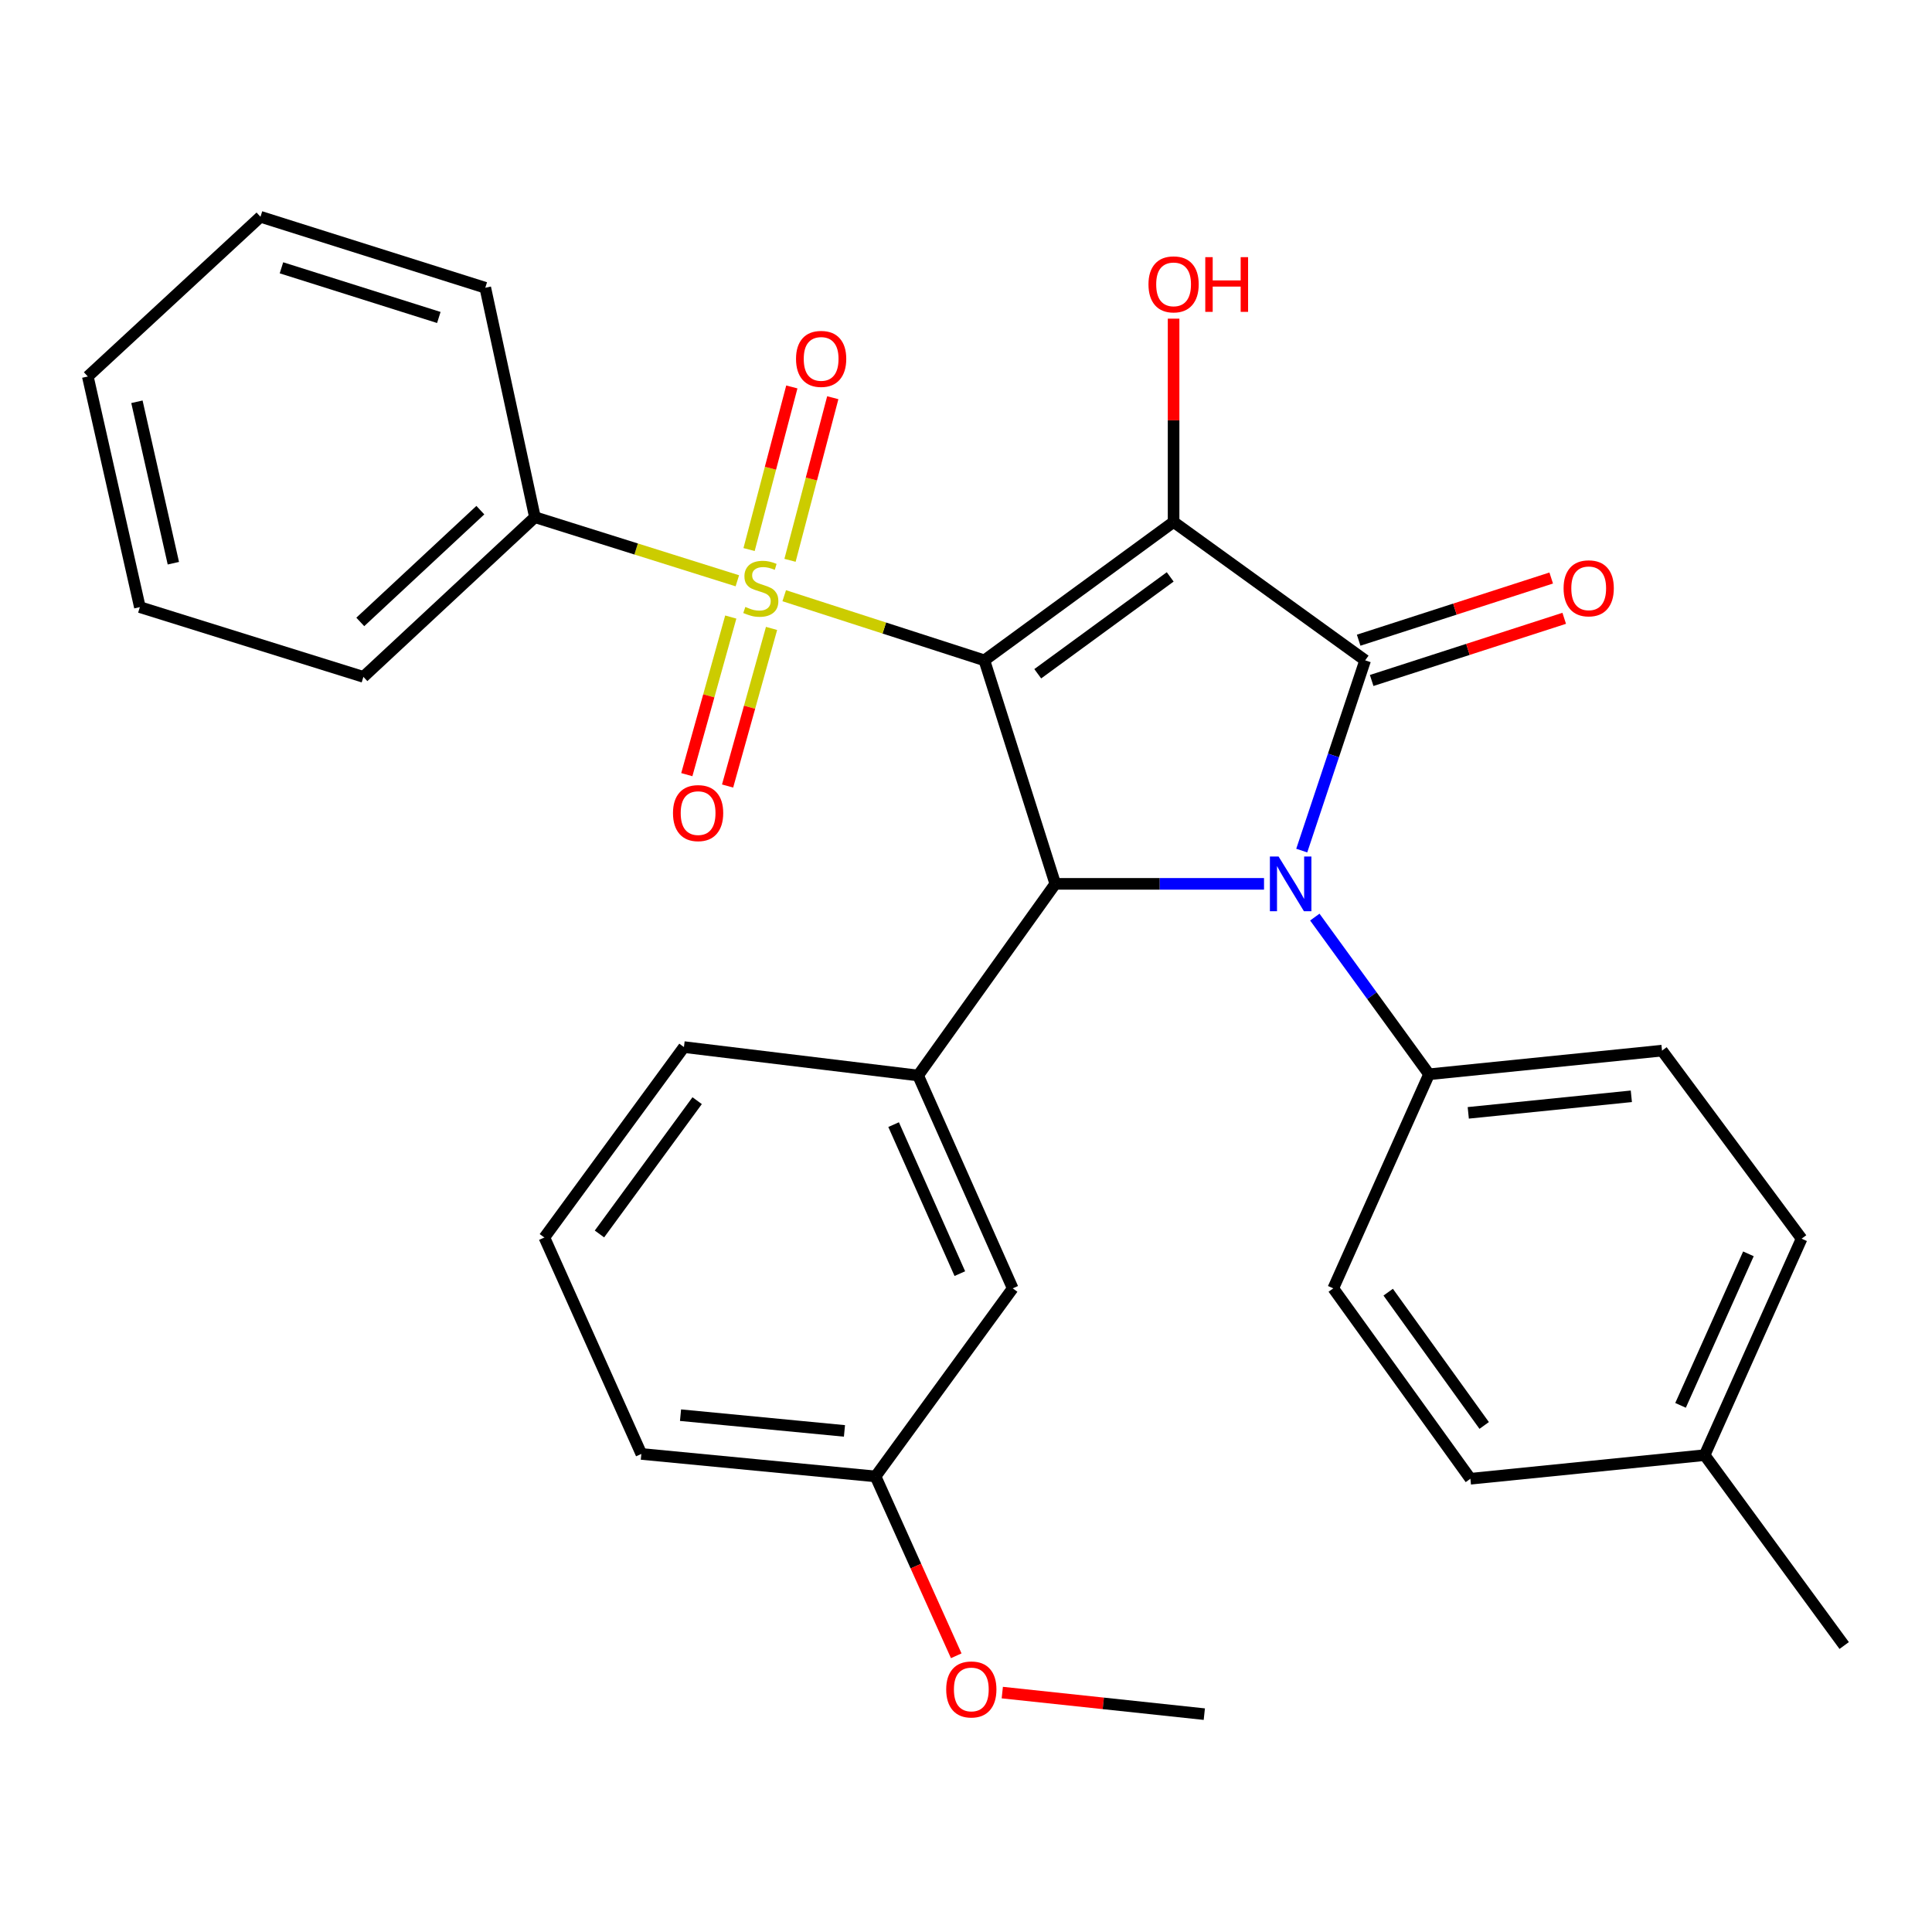 <?xml version='1.0' encoding='iso-8859-1'?>
<svg version='1.1' baseProfile='full'
              xmlns='http://www.w3.org/2000/svg'
                      xmlns:rdkit='http://www.rdkit.org/xml'
                      xmlns:xlink='http://www.w3.org/1999/xlink'
                  xml:space='preserve'
width='1000px' height='1000px' viewBox='0 0 1000 1000'>
<!-- END OF HEADER -->
<rect style='opacity:1.0;fill:#FFFFFF;stroke:none' width='1000' height='1000' x='0' y='0'> </rect>
<path class='bond-0' d='M 509.508,341.79 L 607.449,270.17' style='fill:none;fill-rule:evenodd;stroke:#000000;stroke-width:6px;stroke-linecap:butt;stroke-linejoin:miter;stroke-opacity:1' />
<path class='bond-0' d='M 537.134,348.735 L 605.693,298.601' style='fill:none;fill-rule:evenodd;stroke:#000000;stroke-width:6px;stroke-linecap:butt;stroke-linejoin:miter;stroke-opacity:1' />
<path class='bond-2' d='M 509.508,341.79 L 457.71,325.065' style='fill:none;fill-rule:evenodd;stroke:#000000;stroke-width:6px;stroke-linecap:butt;stroke-linejoin:miter;stroke-opacity:1' />
<path class='bond-2' d='M 457.71,325.065 L 405.913,308.341' style='fill:none;fill-rule:evenodd;stroke:#CCCC00;stroke-width:6px;stroke-linecap:butt;stroke-linejoin:miter;stroke-opacity:1' />
<path class='bond-4' d='M 509.508,341.79 L 546.213,457.481' style='fill:none;fill-rule:evenodd;stroke:#000000;stroke-width:6px;stroke-linecap:butt;stroke-linejoin:miter;stroke-opacity:1' />
<path class='bond-1' d='M 607.449,270.17 L 706.607,341.79' style='fill:none;fill-rule:evenodd;stroke:#000000;stroke-width:6px;stroke-linecap:butt;stroke-linejoin:miter;stroke-opacity:1' />
<path class='bond-11' d='M 607.449,270.17 L 607.449,217.554' style='fill:none;fill-rule:evenodd;stroke:#000000;stroke-width:6px;stroke-linecap:butt;stroke-linejoin:miter;stroke-opacity:1' />
<path class='bond-11' d='M 607.449,217.554 L 607.449,164.938' style='fill:none;fill-rule:evenodd;stroke:#FF0000;stroke-width:6px;stroke-linecap:butt;stroke-linejoin:miter;stroke-opacity:1' />
<path class='bond-10' d='M 709.974,352.217 L 759.806,336.125' style='fill:none;fill-rule:evenodd;stroke:#000000;stroke-width:6px;stroke-linecap:butt;stroke-linejoin:miter;stroke-opacity:1' />
<path class='bond-10' d='M 759.806,336.125 L 809.637,320.034' style='fill:none;fill-rule:evenodd;stroke:#FF0000;stroke-width:6px;stroke-linecap:butt;stroke-linejoin:miter;stroke-opacity:1' />
<path class='bond-10' d='M 703.24,331.363 L 753.072,315.272' style='fill:none;fill-rule:evenodd;stroke:#000000;stroke-width:6px;stroke-linecap:butt;stroke-linejoin:miter;stroke-opacity:1' />
<path class='bond-10' d='M 753.072,315.272 L 802.904,299.18' style='fill:none;fill-rule:evenodd;stroke:#FF0000;stroke-width:6px;stroke-linecap:butt;stroke-linejoin:miter;stroke-opacity:1' />
<path class='bond-30' d='M 706.607,341.79 L 690.192,391.031' style='fill:none;fill-rule:evenodd;stroke:#000000;stroke-width:6px;stroke-linecap:butt;stroke-linejoin:miter;stroke-opacity:1' />
<path class='bond-30' d='M 690.192,391.031 L 673.776,440.272' style='fill:none;fill-rule:evenodd;stroke:#0000FF;stroke-width:6px;stroke-linecap:butt;stroke-linejoin:miter;stroke-opacity:1' />
<path class='bond-7' d='M 378.246,319.383 L 366.868,360.17' style='fill:none;fill-rule:evenodd;stroke:#CCCC00;stroke-width:6px;stroke-linecap:butt;stroke-linejoin:miter;stroke-opacity:1' />
<path class='bond-7' d='M 366.868,360.17 L 355.49,400.956' style='fill:none;fill-rule:evenodd;stroke:#FF0000;stroke-width:6px;stroke-linecap:butt;stroke-linejoin:miter;stroke-opacity:1' />
<path class='bond-7' d='M 399.353,325.271 L 387.976,366.058' style='fill:none;fill-rule:evenodd;stroke:#CCCC00;stroke-width:6px;stroke-linecap:butt;stroke-linejoin:miter;stroke-opacity:1' />
<path class='bond-7' d='M 387.976,366.058 L 376.598,406.845' style='fill:none;fill-rule:evenodd;stroke:#FF0000;stroke-width:6px;stroke-linecap:butt;stroke-linejoin:miter;stroke-opacity:1' />
<path class='bond-8' d='M 408.91,290.025 L 419.977,247.939' style='fill:none;fill-rule:evenodd;stroke:#CCCC00;stroke-width:6px;stroke-linecap:butt;stroke-linejoin:miter;stroke-opacity:1' />
<path class='bond-8' d='M 419.977,247.939 L 431.044,205.853' style='fill:none;fill-rule:evenodd;stroke:#FF0000;stroke-width:6px;stroke-linecap:butt;stroke-linejoin:miter;stroke-opacity:1' />
<path class='bond-8' d='M 387.717,284.451 L 398.784,242.366' style='fill:none;fill-rule:evenodd;stroke:#CCCC00;stroke-width:6px;stroke-linecap:butt;stroke-linejoin:miter;stroke-opacity:1' />
<path class='bond-8' d='M 398.784,242.366 L 409.851,200.28' style='fill:none;fill-rule:evenodd;stroke:#FF0000;stroke-width:6px;stroke-linecap:butt;stroke-linejoin:miter;stroke-opacity:1' />
<path class='bond-9' d='M 381.649,300.613 L 329.261,284.155' style='fill:none;fill-rule:evenodd;stroke:#CCCC00;stroke-width:6px;stroke-linecap:butt;stroke-linejoin:miter;stroke-opacity:1' />
<path class='bond-9' d='M 329.261,284.155 L 276.873,267.698' style='fill:none;fill-rule:evenodd;stroke:#000000;stroke-width:6px;stroke-linecap:butt;stroke-linejoin:miter;stroke-opacity:1' />
<path class='bond-3' d='M 654.254,457.481 L 600.233,457.481' style='fill:none;fill-rule:evenodd;stroke:#0000FF;stroke-width:6px;stroke-linecap:butt;stroke-linejoin:miter;stroke-opacity:1' />
<path class='bond-3' d='M 600.233,457.481 L 546.213,457.481' style='fill:none;fill-rule:evenodd;stroke:#000000;stroke-width:6px;stroke-linecap:butt;stroke-linejoin:miter;stroke-opacity:1' />
<path class='bond-6' d='M 680.545,474.687 L 710.108,515.365' style='fill:none;fill-rule:evenodd;stroke:#0000FF;stroke-width:6px;stroke-linecap:butt;stroke-linejoin:miter;stroke-opacity:1' />
<path class='bond-6' d='M 710.108,515.365 L 739.672,556.042' style='fill:none;fill-rule:evenodd;stroke:#000000;stroke-width:6px;stroke-linecap:butt;stroke-linejoin:miter;stroke-opacity:1' />
<path class='bond-5' d='M 546.213,457.481 L 475.213,556.676' style='fill:none;fill-rule:evenodd;stroke:#000000;stroke-width:6px;stroke-linecap:butt;stroke-linejoin:miter;stroke-opacity:1' />
<path class='bond-12' d='M 475.213,556.676 L 524.178,666.851' style='fill:none;fill-rule:evenodd;stroke:#000000;stroke-width:6px;stroke-linecap:butt;stroke-linejoin:miter;stroke-opacity:1' />
<path class='bond-12' d='M 462.533,582.101 L 496.808,659.224' style='fill:none;fill-rule:evenodd;stroke:#000000;stroke-width:6px;stroke-linecap:butt;stroke-linejoin:miter;stroke-opacity:1' />
<path class='bond-19' d='M 475.213,556.676 L 354.008,541.969' style='fill:none;fill-rule:evenodd;stroke:#000000;stroke-width:6px;stroke-linecap:butt;stroke-linejoin:miter;stroke-opacity:1' />
<path class='bond-13' d='M 739.672,556.042 L 860.257,543.807' style='fill:none;fill-rule:evenodd;stroke:#000000;stroke-width:6px;stroke-linecap:butt;stroke-linejoin:miter;stroke-opacity:1' />
<path class='bond-13' d='M 759.972,576.009 L 844.381,567.444' style='fill:none;fill-rule:evenodd;stroke:#000000;stroke-width:6px;stroke-linecap:butt;stroke-linejoin:miter;stroke-opacity:1' />
<path class='bond-14' d='M 739.672,556.042 L 690.099,666.851' style='fill:none;fill-rule:evenodd;stroke:#000000;stroke-width:6px;stroke-linecap:butt;stroke-linejoin:miter;stroke-opacity:1' />
<path class='bond-22' d='M 276.873,267.698 L 188.099,350.348' style='fill:none;fill-rule:evenodd;stroke:#000000;stroke-width:6px;stroke-linecap:butt;stroke-linejoin:miter;stroke-opacity:1' />
<path class='bond-22' d='M 248.624,264.057 L 186.483,321.912' style='fill:none;fill-rule:evenodd;stroke:#000000;stroke-width:6px;stroke-linecap:butt;stroke-linejoin:miter;stroke-opacity:1' />
<path class='bond-23' d='M 276.873,267.698 L 251.185,148.94' style='fill:none;fill-rule:evenodd;stroke:#000000;stroke-width:6px;stroke-linecap:butt;stroke-linejoin:miter;stroke-opacity:1' />
<path class='bond-15' d='M 524.178,666.851 L 453.178,764.196' style='fill:none;fill-rule:evenodd;stroke:#000000;stroke-width:6px;stroke-linecap:butt;stroke-linejoin:miter;stroke-opacity:1' />
<path class='bond-16' d='M 860.257,543.807 L 932.51,641.14' style='fill:none;fill-rule:evenodd;stroke:#000000;stroke-width:6px;stroke-linecap:butt;stroke-linejoin:miter;stroke-opacity:1' />
<path class='bond-17' d='M 690.099,666.851 L 761.074,765.401' style='fill:none;fill-rule:evenodd;stroke:#000000;stroke-width:6px;stroke-linecap:butt;stroke-linejoin:miter;stroke-opacity:1' />
<path class='bond-17' d='M 718.527,668.827 L 768.21,737.812' style='fill:none;fill-rule:evenodd;stroke:#000000;stroke-width:6px;stroke-linecap:butt;stroke-linejoin:miter;stroke-opacity:1' />
<path class='bond-20' d='M 453.178,764.196 L 474.064,810.613' style='fill:none;fill-rule:evenodd;stroke:#000000;stroke-width:6px;stroke-linecap:butt;stroke-linejoin:miter;stroke-opacity:1' />
<path class='bond-20' d='M 474.064,810.613 L 494.949,857.031' style='fill:none;fill-rule:evenodd;stroke:#FF0000;stroke-width:6px;stroke-linecap:butt;stroke-linejoin:miter;stroke-opacity:1' />
<path class='bond-31' d='M 453.178,764.196 L 331.96,752.557' style='fill:none;fill-rule:evenodd;stroke:#000000;stroke-width:6px;stroke-linecap:butt;stroke-linejoin:miter;stroke-opacity:1' />
<path class='bond-31' d='M 437.09,740.637 L 352.238,732.49' style='fill:none;fill-rule:evenodd;stroke:#000000;stroke-width:6px;stroke-linecap:butt;stroke-linejoin:miter;stroke-opacity:1' />
<path class='bond-33' d='M 932.51,641.14 L 882.316,753.178' style='fill:none;fill-rule:evenodd;stroke:#000000;stroke-width:6px;stroke-linecap:butt;stroke-linejoin:miter;stroke-opacity:1' />
<path class='bond-33' d='M 904.983,648.986 L 869.847,727.413' style='fill:none;fill-rule:evenodd;stroke:#000000;stroke-width:6px;stroke-linecap:butt;stroke-linejoin:miter;stroke-opacity:1' />
<path class='bond-18' d='M 761.074,765.401 L 882.316,753.178' style='fill:none;fill-rule:evenodd;stroke:#000000;stroke-width:6px;stroke-linecap:butt;stroke-linejoin:miter;stroke-opacity:1' />
<path class='bond-25' d='M 882.316,753.178 L 954.545,851.716' style='fill:none;fill-rule:evenodd;stroke:#000000;stroke-width:6px;stroke-linecap:butt;stroke-linejoin:miter;stroke-opacity:1' />
<path class='bond-21' d='M 354.008,541.969 L 281.767,640.531' style='fill:none;fill-rule:evenodd;stroke:#000000;stroke-width:6px;stroke-linecap:butt;stroke-linejoin:miter;stroke-opacity:1' />
<path class='bond-21' d='M 360.846,569.708 L 310.277,638.701' style='fill:none;fill-rule:evenodd;stroke:#000000;stroke-width:6px;stroke-linecap:butt;stroke-linejoin:miter;stroke-opacity:1' />
<path class='bond-26' d='M 518.783,876.082 L 571.066,881.661' style='fill:none;fill-rule:evenodd;stroke:#FF0000;stroke-width:6px;stroke-linecap:butt;stroke-linejoin:miter;stroke-opacity:1' />
<path class='bond-26' d='M 571.066,881.661 L 623.348,887.24' style='fill:none;fill-rule:evenodd;stroke:#000000;stroke-width:6px;stroke-linecap:butt;stroke-linejoin:miter;stroke-opacity:1' />
<path class='bond-24' d='M 281.767,640.531 L 331.96,752.557' style='fill:none;fill-rule:evenodd;stroke:#000000;stroke-width:6px;stroke-linecap:butt;stroke-linejoin:miter;stroke-opacity:1' />
<path class='bond-27' d='M 188.099,350.348 L 72.396,314.252' style='fill:none;fill-rule:evenodd;stroke:#000000;stroke-width:6px;stroke-linecap:butt;stroke-linejoin:miter;stroke-opacity:1' />
<path class='bond-28' d='M 251.185,148.94 L 134.825,112.21' style='fill:none;fill-rule:evenodd;stroke:#000000;stroke-width:6px;stroke-linecap:butt;stroke-linejoin:miter;stroke-opacity:1' />
<path class='bond-28' d='M 227.135,164.327 L 145.683,138.617' style='fill:none;fill-rule:evenodd;stroke:#000000;stroke-width:6px;stroke-linecap:butt;stroke-linejoin:miter;stroke-opacity:1' />
<path class='bond-32' d='M 72.396,314.252 L 45.455,194.873' style='fill:none;fill-rule:evenodd;stroke:#000000;stroke-width:6px;stroke-linecap:butt;stroke-linejoin:miter;stroke-opacity:1' />
<path class='bond-32' d='M 89.731,291.521 L 70.872,207.955' style='fill:none;fill-rule:evenodd;stroke:#000000;stroke-width:6px;stroke-linecap:butt;stroke-linejoin:miter;stroke-opacity:1' />
<path class='bond-29' d='M 134.825,112.21 L 45.455,194.873' style='fill:none;fill-rule:evenodd;stroke:#000000;stroke-width:6px;stroke-linecap:butt;stroke-linejoin:miter;stroke-opacity:1' />
<path  class='atom-3' d='M 385.793 314.148
Q 386.113 314.268, 387.433 314.828
Q 388.753 315.388, 390.193 315.748
Q 391.673 316.068, 393.113 316.068
Q 395.793 316.068, 397.353 314.788
Q 398.913 313.468, 398.913 311.188
Q 398.913 309.628, 398.113 308.668
Q 397.353 307.708, 396.153 307.188
Q 394.953 306.668, 392.953 306.068
Q 390.433 305.308, 388.913 304.588
Q 387.433 303.868, 386.353 302.348
Q 385.313 300.828, 385.313 298.268
Q 385.313 294.708, 387.713 292.508
Q 390.153 290.308, 394.953 290.308
Q 398.233 290.308, 401.953 291.868
L 401.033 294.948
Q 397.633 293.548, 395.073 293.548
Q 392.313 293.548, 390.793 294.708
Q 389.273 295.828, 389.313 297.788
Q 389.313 299.308, 390.073 300.228
Q 390.873 301.148, 391.993 301.668
Q 393.153 302.188, 395.073 302.788
Q 397.633 303.588, 399.153 304.388
Q 400.673 305.188, 401.753 306.828
Q 402.873 308.428, 402.873 311.188
Q 402.873 315.108, 400.233 317.228
Q 397.633 319.308, 393.273 319.308
Q 390.753 319.308, 388.833 318.748
Q 386.953 318.228, 384.713 317.308
L 385.793 314.148
' fill='#CCCC00'/>
<path  class='atom-4' d='M 661.78 443.321
L 671.06 458.321
Q 671.98 459.801, 673.46 462.481
Q 674.94 465.161, 675.02 465.321
L 675.02 443.321
L 678.78 443.321
L 678.78 471.641
L 674.9 471.641
L 664.94 455.241
Q 663.78 453.321, 662.54 451.121
Q 661.34 448.921, 660.98 448.241
L 660.98 471.641
L 657.3 471.641
L 657.3 443.321
L 661.78 443.321
' fill='#0000FF'/>
<path  class='atom-8' d='M 348.337 420.856
Q 348.337 414.056, 351.697 410.256
Q 355.057 406.456, 361.337 406.456
Q 367.617 406.456, 370.977 410.256
Q 374.337 414.056, 374.337 420.856
Q 374.337 427.736, 370.937 431.656
Q 367.537 435.536, 361.337 435.536
Q 355.097 435.536, 351.697 431.656
Q 348.337 427.776, 348.337 420.856
M 361.337 432.336
Q 365.657 432.336, 367.977 429.456
Q 370.337 426.536, 370.337 420.856
Q 370.337 415.296, 367.977 412.496
Q 365.657 409.656, 361.337 409.656
Q 357.017 409.656, 354.657 412.456
Q 352.337 415.256, 352.337 420.856
Q 352.337 426.576, 354.657 429.456
Q 357.017 432.336, 361.337 432.336
' fill='#FF0000'/>
<path  class='atom-9' d='M 412.02 185.761
Q 412.02 178.961, 415.38 175.161
Q 418.74 171.361, 425.02 171.361
Q 431.3 171.361, 434.66 175.161
Q 438.02 178.961, 438.02 185.761
Q 438.02 192.641, 434.62 196.561
Q 431.22 200.441, 425.02 200.441
Q 418.78 200.441, 415.38 196.561
Q 412.02 192.681, 412.02 185.761
M 425.02 197.241
Q 429.34 197.241, 431.66 194.361
Q 434.02 191.441, 434.02 185.761
Q 434.02 180.201, 431.66 177.401
Q 429.34 174.561, 425.02 174.561
Q 420.7 174.561, 418.34 177.361
Q 416.02 180.161, 416.02 185.761
Q 416.02 191.481, 418.34 194.361
Q 420.7 197.241, 425.02 197.241
' fill='#FF0000'/>
<path  class='atom-11' d='M 809.31 304.508
Q 809.31 297.708, 812.67 293.908
Q 816.03 290.108, 822.31 290.108
Q 828.59 290.108, 831.95 293.908
Q 835.31 297.708, 835.31 304.508
Q 835.31 311.388, 831.91 315.308
Q 828.51 319.188, 822.31 319.188
Q 816.07 319.188, 812.67 315.308
Q 809.31 311.428, 809.31 304.508
M 822.31 315.988
Q 826.63 315.988, 828.95 313.108
Q 831.31 310.188, 831.31 304.508
Q 831.31 298.948, 828.95 296.148
Q 826.63 293.308, 822.31 293.308
Q 817.99 293.308, 815.63 296.108
Q 813.31 298.908, 813.31 304.508
Q 813.31 310.228, 815.63 313.108
Q 817.99 315.988, 822.31 315.988
' fill='#FF0000'/>
<path  class='atom-12' d='M 594.449 147.181
Q 594.449 140.381, 597.809 136.581
Q 601.169 132.781, 607.449 132.781
Q 613.729 132.781, 617.089 136.581
Q 620.449 140.381, 620.449 147.181
Q 620.449 154.061, 617.049 157.981
Q 613.649 161.861, 607.449 161.861
Q 601.209 161.861, 597.809 157.981
Q 594.449 154.101, 594.449 147.181
M 607.449 158.661
Q 611.769 158.661, 614.089 155.781
Q 616.449 152.861, 616.449 147.181
Q 616.449 141.621, 614.089 138.821
Q 611.769 135.981, 607.449 135.981
Q 603.129 135.981, 600.769 138.781
Q 598.449 141.581, 598.449 147.181
Q 598.449 152.901, 600.769 155.781
Q 603.129 158.661, 607.449 158.661
' fill='#FF0000'/>
<path  class='atom-12' d='M 623.849 133.101
L 627.689 133.101
L 627.689 145.141
L 642.169 145.141
L 642.169 133.101
L 646.009 133.101
L 646.009 161.421
L 642.169 161.421
L 642.169 148.341
L 627.689 148.341
L 627.689 161.421
L 623.849 161.421
L 623.849 133.101
' fill='#FF0000'/>
<path  class='atom-21' d='M 489.751 874.452
Q 489.751 867.652, 493.111 863.852
Q 496.471 860.052, 502.751 860.052
Q 509.031 860.052, 512.391 863.852
Q 515.751 867.652, 515.751 874.452
Q 515.751 881.332, 512.351 885.252
Q 508.951 889.132, 502.751 889.132
Q 496.511 889.132, 493.111 885.252
Q 489.751 881.372, 489.751 874.452
M 502.751 885.932
Q 507.071 885.932, 509.391 883.052
Q 511.751 880.132, 511.751 874.452
Q 511.751 868.892, 509.391 866.092
Q 507.071 863.252, 502.751 863.252
Q 498.431 863.252, 496.071 866.052
Q 493.751 868.852, 493.751 874.452
Q 493.751 880.172, 496.071 883.052
Q 498.431 885.932, 502.751 885.932
' fill='#FF0000'/>
</svg>
